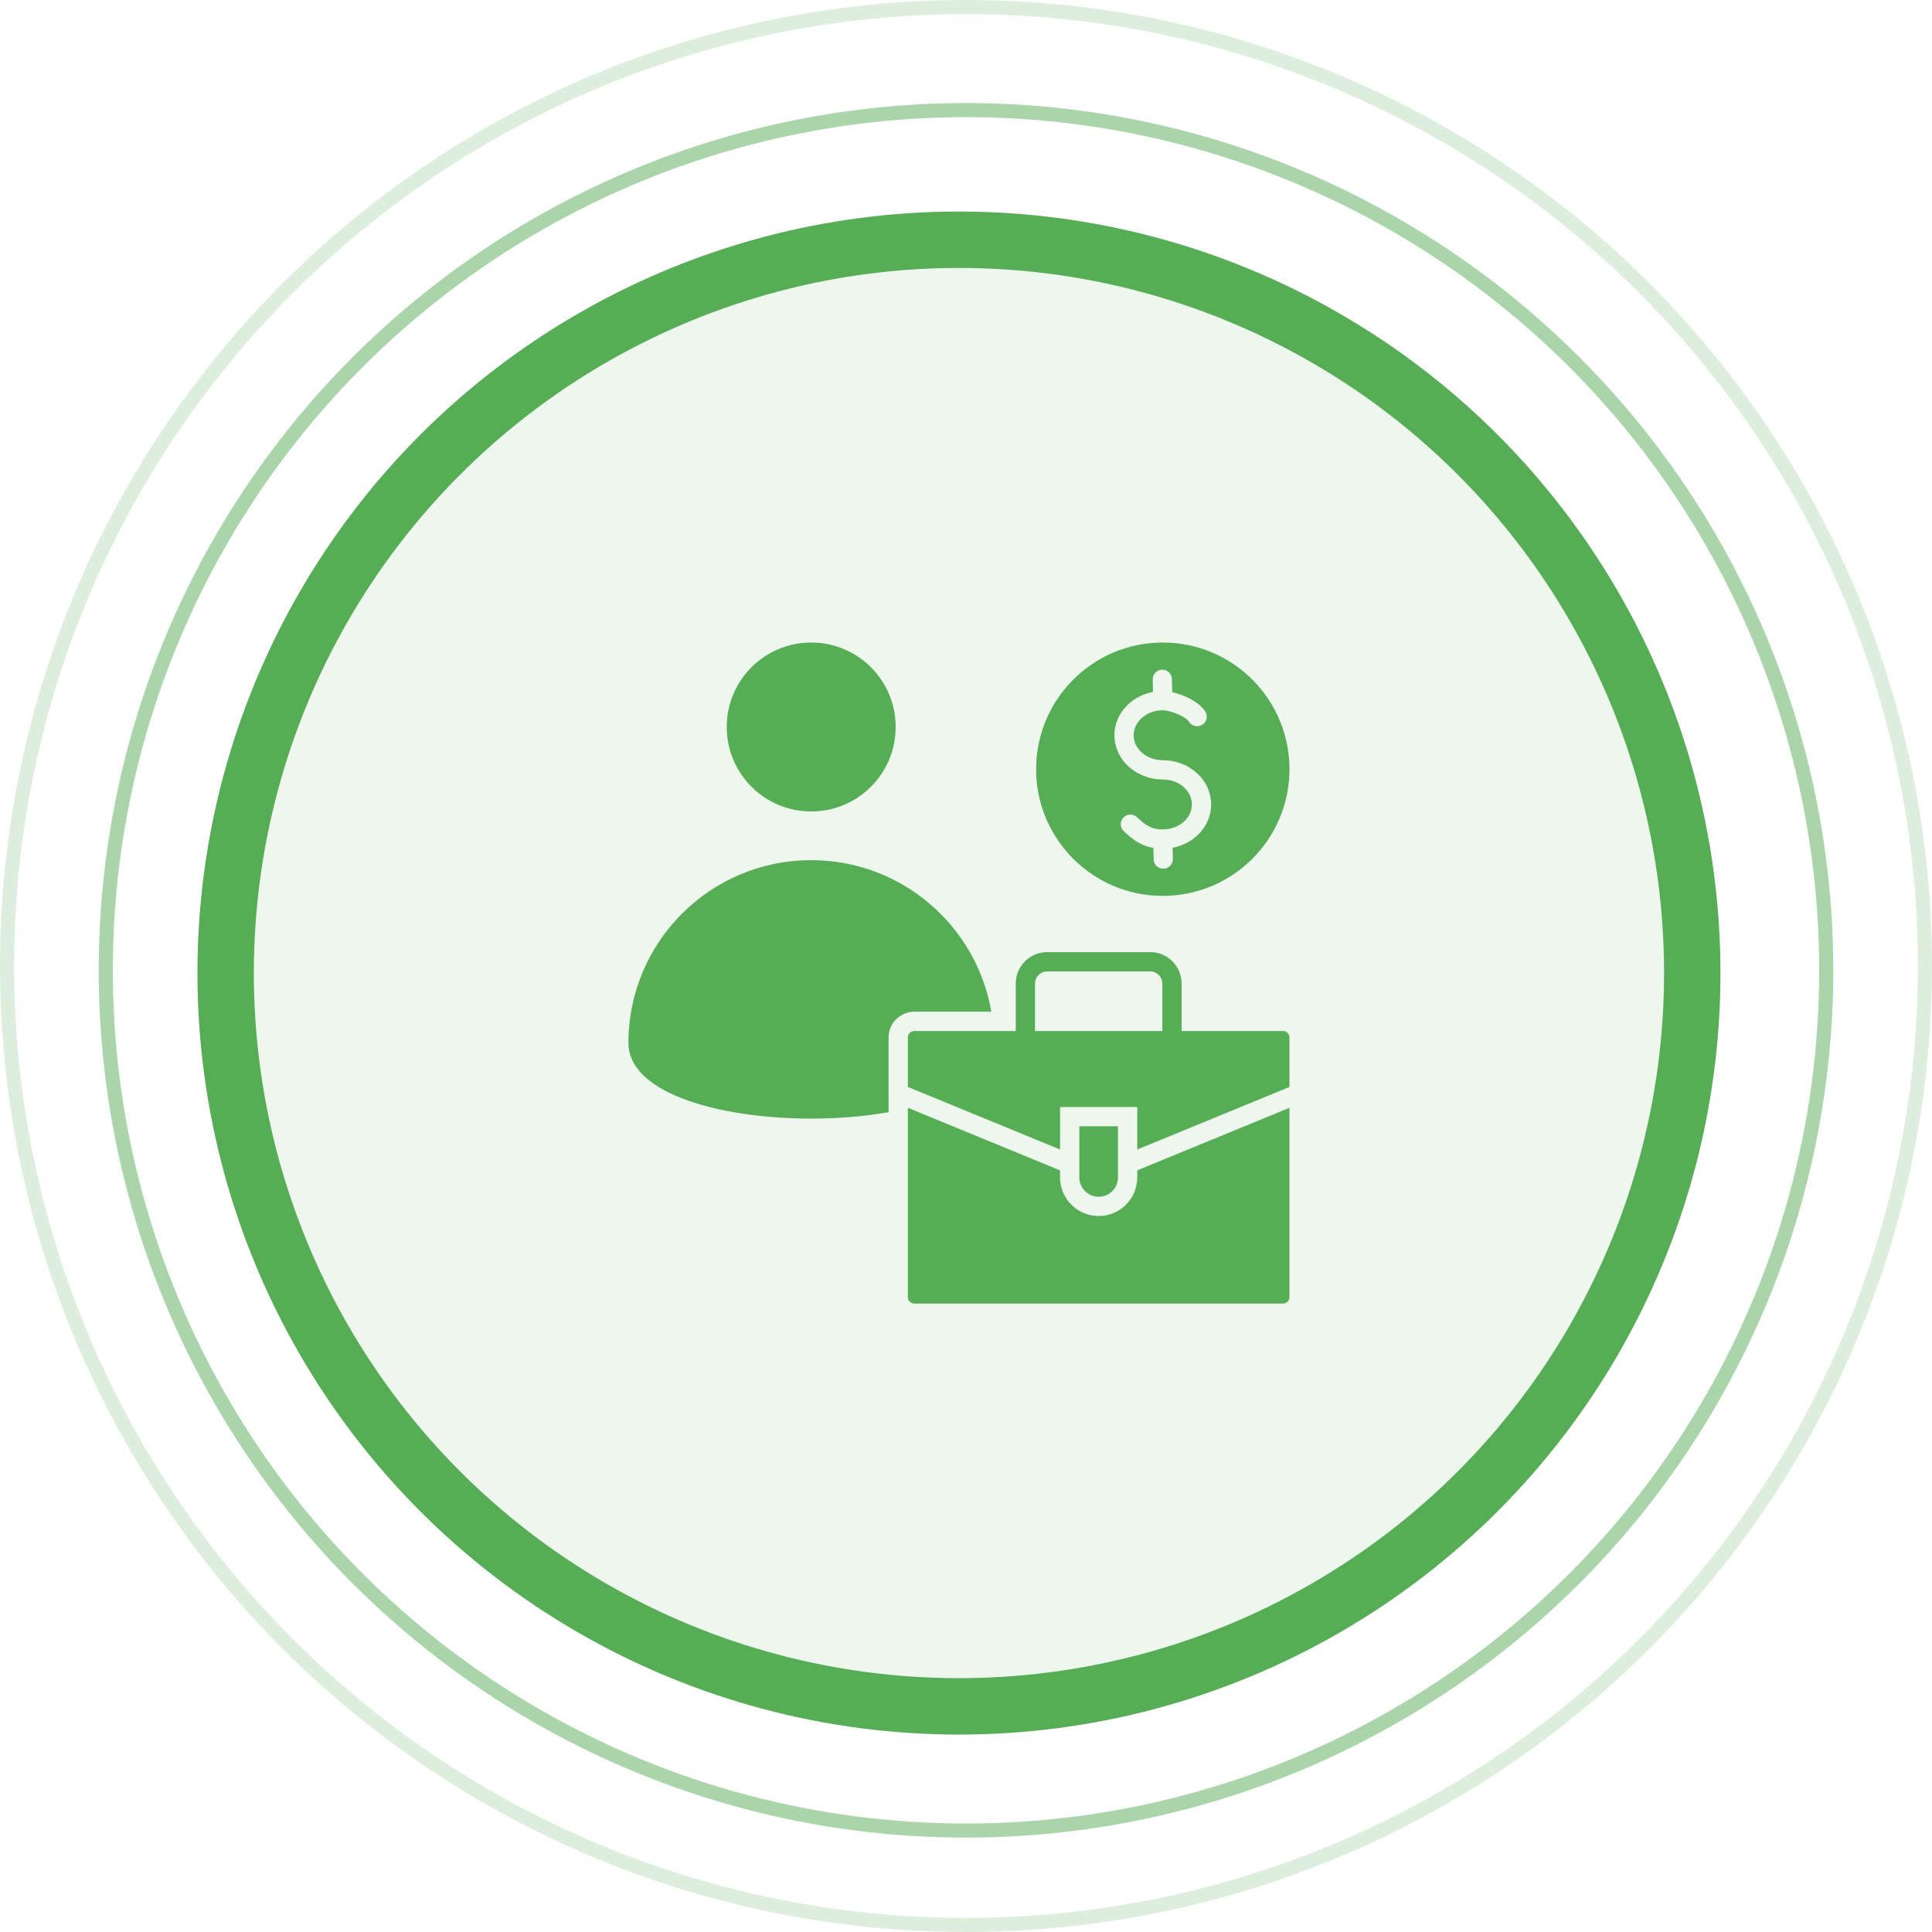 <svg width="137" height="137" viewBox="0 0 137 137" fill="none" xmlns="http://www.w3.org/2000/svg">
<circle cx="68.5" cy="68.5" r="68" stroke="#57AD56" stroke-opacity="0.2"/>
<circle cx="68.5" cy="68.807" r="61" stroke="#57AD56" stroke-opacity="0.5"/>
<circle cx="68" cy="69" r="52" fill="#57AD56" fill-opacity="0.1" stroke="#57AD56" stroke-width="4"/>
<path fill-rule="evenodd" clip-rule="evenodd" d="M63.011 78.869C55.354 80.211 44.562 78.574 44.562 73.955C44.562 66.797 50.366 60.995 57.524 60.995C63.927 60.995 69.246 65.639 70.296 71.742H64.834C63.828 71.742 63.011 72.559 63.011 73.565V78.869H63.011ZM64.833 73.11C64.583 73.11 64.378 73.314 64.378 73.565V77.077L75.17 81.513V78.498H80.645V81.513L91.438 77.077V73.565C91.438 73.314 91.233 73.11 90.983 73.11H83.788V69.737C83.788 68.514 82.79 67.516 81.567 67.516H74.249C73.026 67.516 72.028 68.514 72.028 69.737V73.11H64.833ZM76.537 79.865H79.278V83.493C79.278 84.247 78.662 84.864 77.908 84.864C77.154 84.864 76.537 84.247 76.537 83.493V79.865ZM91.438 78.555L80.645 82.991V83.493C80.645 85.002 79.416 86.231 77.908 86.231C76.4 86.231 75.17 85.002 75.17 83.493V82.991L64.378 78.555V91.982C64.378 92.233 64.583 92.437 64.833 92.437H90.983C91.233 92.437 91.438 92.233 91.438 91.982V78.555ZM73.395 73.11V69.737C73.395 69.269 73.781 68.883 74.249 68.883H81.567C82.035 68.883 82.421 69.269 82.421 69.737V73.11H73.395ZM82.455 45.562C87.416 45.562 91.438 49.584 91.438 54.545C91.438 59.506 87.416 63.528 82.455 63.528C77.494 63.528 73.472 59.507 73.472 54.545C73.472 49.584 77.494 45.562 82.455 45.562ZM79.689 58.94C80.32 59.535 80.915 59.981 81.787 60.128L81.806 60.936C81.815 61.312 82.127 61.609 82.503 61.601C82.879 61.592 83.177 61.28 83.168 60.904L83.149 60.116C83.803 59.992 84.391 59.698 84.852 59.286C86.227 58.058 86.227 56.03 84.852 54.802C84.232 54.249 83.385 53.907 82.455 53.907C81.867 53.907 81.341 53.7 80.966 53.365C80.198 52.678 80.198 51.596 80.966 50.91C81.373 50.546 81.913 50.365 82.455 50.365C82.943 50.365 84.048 50.772 84.323 51.191C84.53 51.505 84.952 51.593 85.266 51.386C85.58 51.18 85.668 50.758 85.461 50.444C85 49.743 83.933 49.261 83.125 49.085L83.103 48.155C83.094 47.779 82.782 47.481 82.406 47.49C82.03 47.499 81.732 47.811 81.741 48.187L81.762 49.065C81.108 49.188 80.519 49.483 80.058 49.895C78.68 51.125 78.681 53.149 80.058 54.379C80.677 54.932 81.525 55.274 82.455 55.274C83.042 55.274 83.568 55.481 83.944 55.816C84.707 56.498 84.707 57.59 83.944 58.271C83.568 58.606 83.042 58.814 82.455 58.814C81.616 58.814 81.21 58.5 80.623 57.946C80.349 57.688 79.918 57.701 79.659 57.976C79.401 58.25 79.414 58.681 79.689 58.94ZM51.534 51.552C51.534 54.861 54.215 57.542 57.524 57.542C60.833 57.542 63.514 54.86 63.514 51.552C63.514 48.244 60.833 45.562 57.524 45.562C54.215 45.562 51.534 48.244 51.534 51.552Z" fill="#57AD56"/>
</svg>
